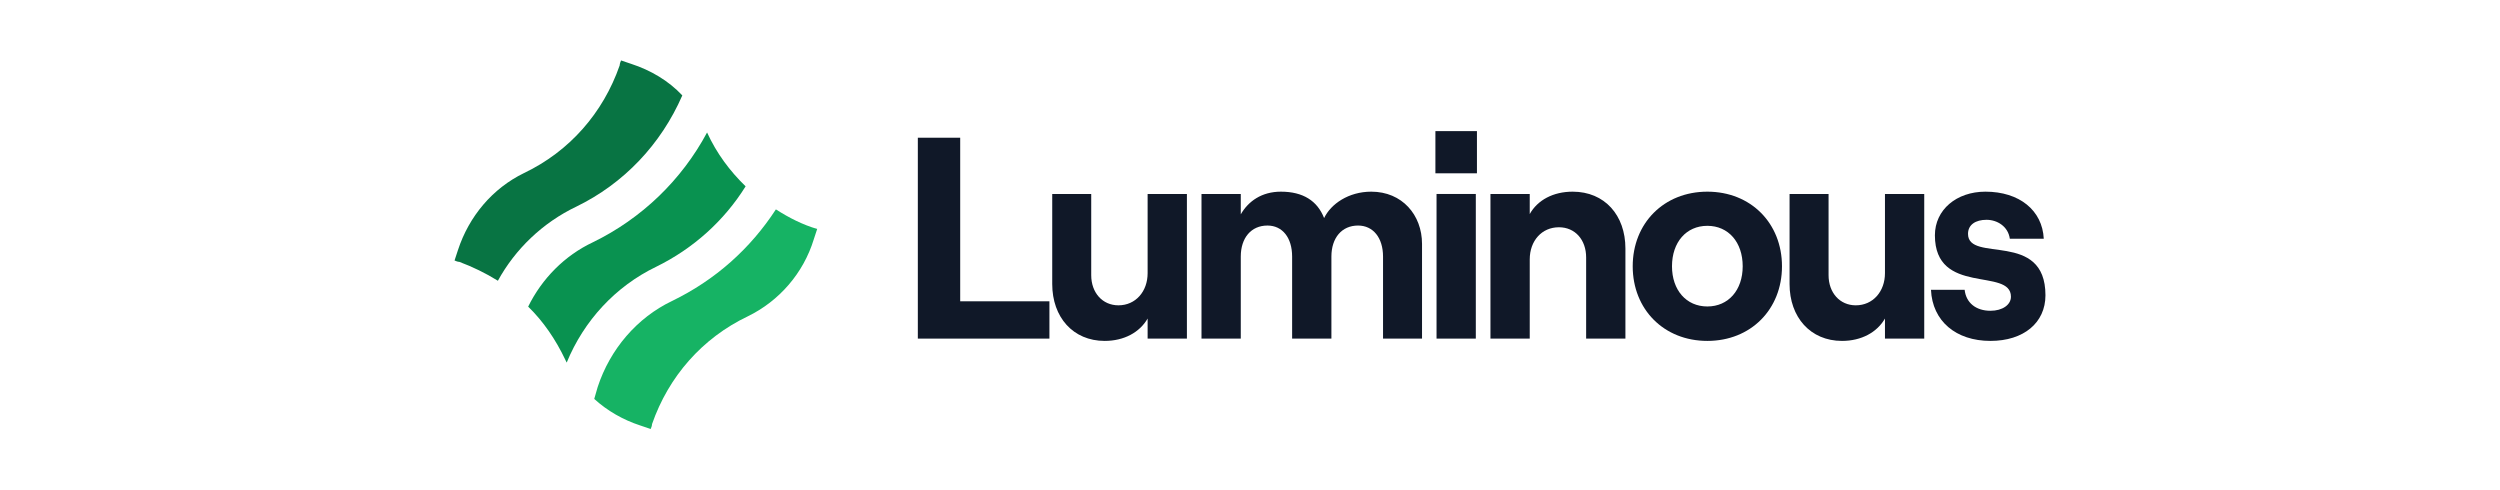 <svg width="286" height="56" viewBox="0 0 286 56" fill="none" xmlns="http://www.w3.org/2000/svg">
<path d="M65.933 23.637C71.365 20.996 75.616 16.516 78.056 10.915C76.482 9.234 74.435 8.034 72.231 7.314L71.05 6.914C70.972 7.074 70.893 7.314 70.893 7.474C69.004 12.915 65.146 17.316 59.951 19.796C56.33 21.556 53.653 24.757 52.394 28.598L52 29.798C52.157 29.878 52.394 29.958 52.551 29.958C54.047 30.518 55.542 31.238 56.959 32.118C58.927 28.517 62.076 25.477 65.933 23.637Z" fill="#087443"/>
<path d="M88.763 23.953C85.85 28.434 81.835 32.034 76.876 34.435C72.861 36.355 69.791 39.956 68.374 44.276L67.981 45.637C69.476 46.997 71.287 48.037 73.255 48.677L74.436 49.077C74.514 48.917 74.593 48.677 74.593 48.517C76.482 43.076 80.34 38.675 85.535 36.195C89.156 34.435 91.912 31.234 93.092 27.394L93.486 26.194C91.833 25.713 90.258 24.913 88.763 23.953Z" fill="#16B364"/>
<path d="M64.83 41.48C66.798 36.68 70.419 32.759 75.064 30.519C79.315 28.438 82.857 25.238 85.298 21.317C83.487 19.557 81.991 17.557 80.889 15.156C77.977 20.597 73.411 24.998 67.822 27.718C64.594 29.238 61.996 31.879 60.422 35.079C62.154 36.76 63.571 38.84 64.673 41.16C64.673 41.16 64.751 41.32 64.83 41.48Z" fill="#099250"/>
<path d="M105 38.737H120.054V34.469H109.847V15.755H105V38.737Z" fill="#101828"/>
<path d="M135.782 22.19H131.288V31.252C131.288 33.353 129.908 34.929 127.95 34.929C126.12 34.929 124.836 33.484 124.836 31.482V22.19H120.375V32.499C120.375 36.275 122.75 39 126.377 39C128.592 39 130.389 38.015 131.288 36.439V38.737H135.782V22.19Z" fill="#101828"/>
<path d="M137.451 38.737H141.945V29.348C141.945 27.213 143.133 25.802 144.994 25.802C146.728 25.802 147.819 27.213 147.819 29.348V38.737H152.313V29.348C152.313 27.213 153.5 25.802 155.362 25.802C157.095 25.802 158.219 27.213 158.219 29.348V38.737H162.68V27.903C162.68 24.587 160.401 21.927 156.871 21.927C154.271 21.927 152.248 23.339 151.478 24.948C150.708 22.978 149.071 21.927 146.535 21.927C144.352 21.927 142.812 23.011 141.945 24.521V22.19H137.451V38.737Z" fill="#101828"/>
<path d="M164.211 15V19.826H168.962V15H164.211ZM164.34 38.737H168.833V22.19H164.34V38.737Z" fill="#101828"/>
<path d="M170.508 38.737H175.002V29.676C175.002 27.542 176.382 25.999 178.34 25.999C180.202 25.999 181.454 27.443 181.454 29.446V38.737H185.948V28.428C185.948 24.62 183.572 21.927 179.913 21.927C177.698 21.927 175.901 22.88 175.002 24.488V22.19H170.508V38.737Z" fill="#101828"/>
<path d="M195.321 39C200.296 39 203.859 35.389 203.859 30.464C203.859 25.539 200.296 21.927 195.321 21.927C190.345 21.927 186.782 25.539 186.782 30.464C186.782 35.389 190.345 39 195.321 39ZM195.321 35.06C192.913 35.06 191.276 33.189 191.276 30.464C191.276 27.706 192.913 25.834 195.321 25.834C197.728 25.834 199.365 27.706 199.365 30.464C199.365 33.189 197.728 35.06 195.321 35.06Z" fill="#101828"/>
<path d="M220.133 22.19H215.64V31.252C215.64 33.353 214.259 34.929 212.301 34.929C210.472 34.929 209.188 33.484 209.188 31.482V22.19H204.726V32.499C204.726 36.275 207.102 39 210.729 39C212.943 39 214.741 38.015 215.64 36.439V38.737H220.133V22.19Z" fill="#101828"/>
<path d="M227.709 39C231.496 39 234 36.932 234 33.78C234 26.294 225.141 30.135 225.141 26.754C225.141 25.703 226.008 25.145 227.259 25.145C228.479 25.145 229.731 25.9 229.924 27.312H233.807C233.647 24.062 231.015 21.927 227.131 21.927C223.825 21.927 221.353 23.996 221.353 26.918C221.353 33.878 230.052 30.562 230.052 33.944C230.052 34.863 229.089 35.553 227.709 35.553C226.04 35.553 224.916 34.633 224.756 33.156H220.904C221.064 36.735 223.761 39 227.709 39Z" fill="#101828"/>
</svg>
